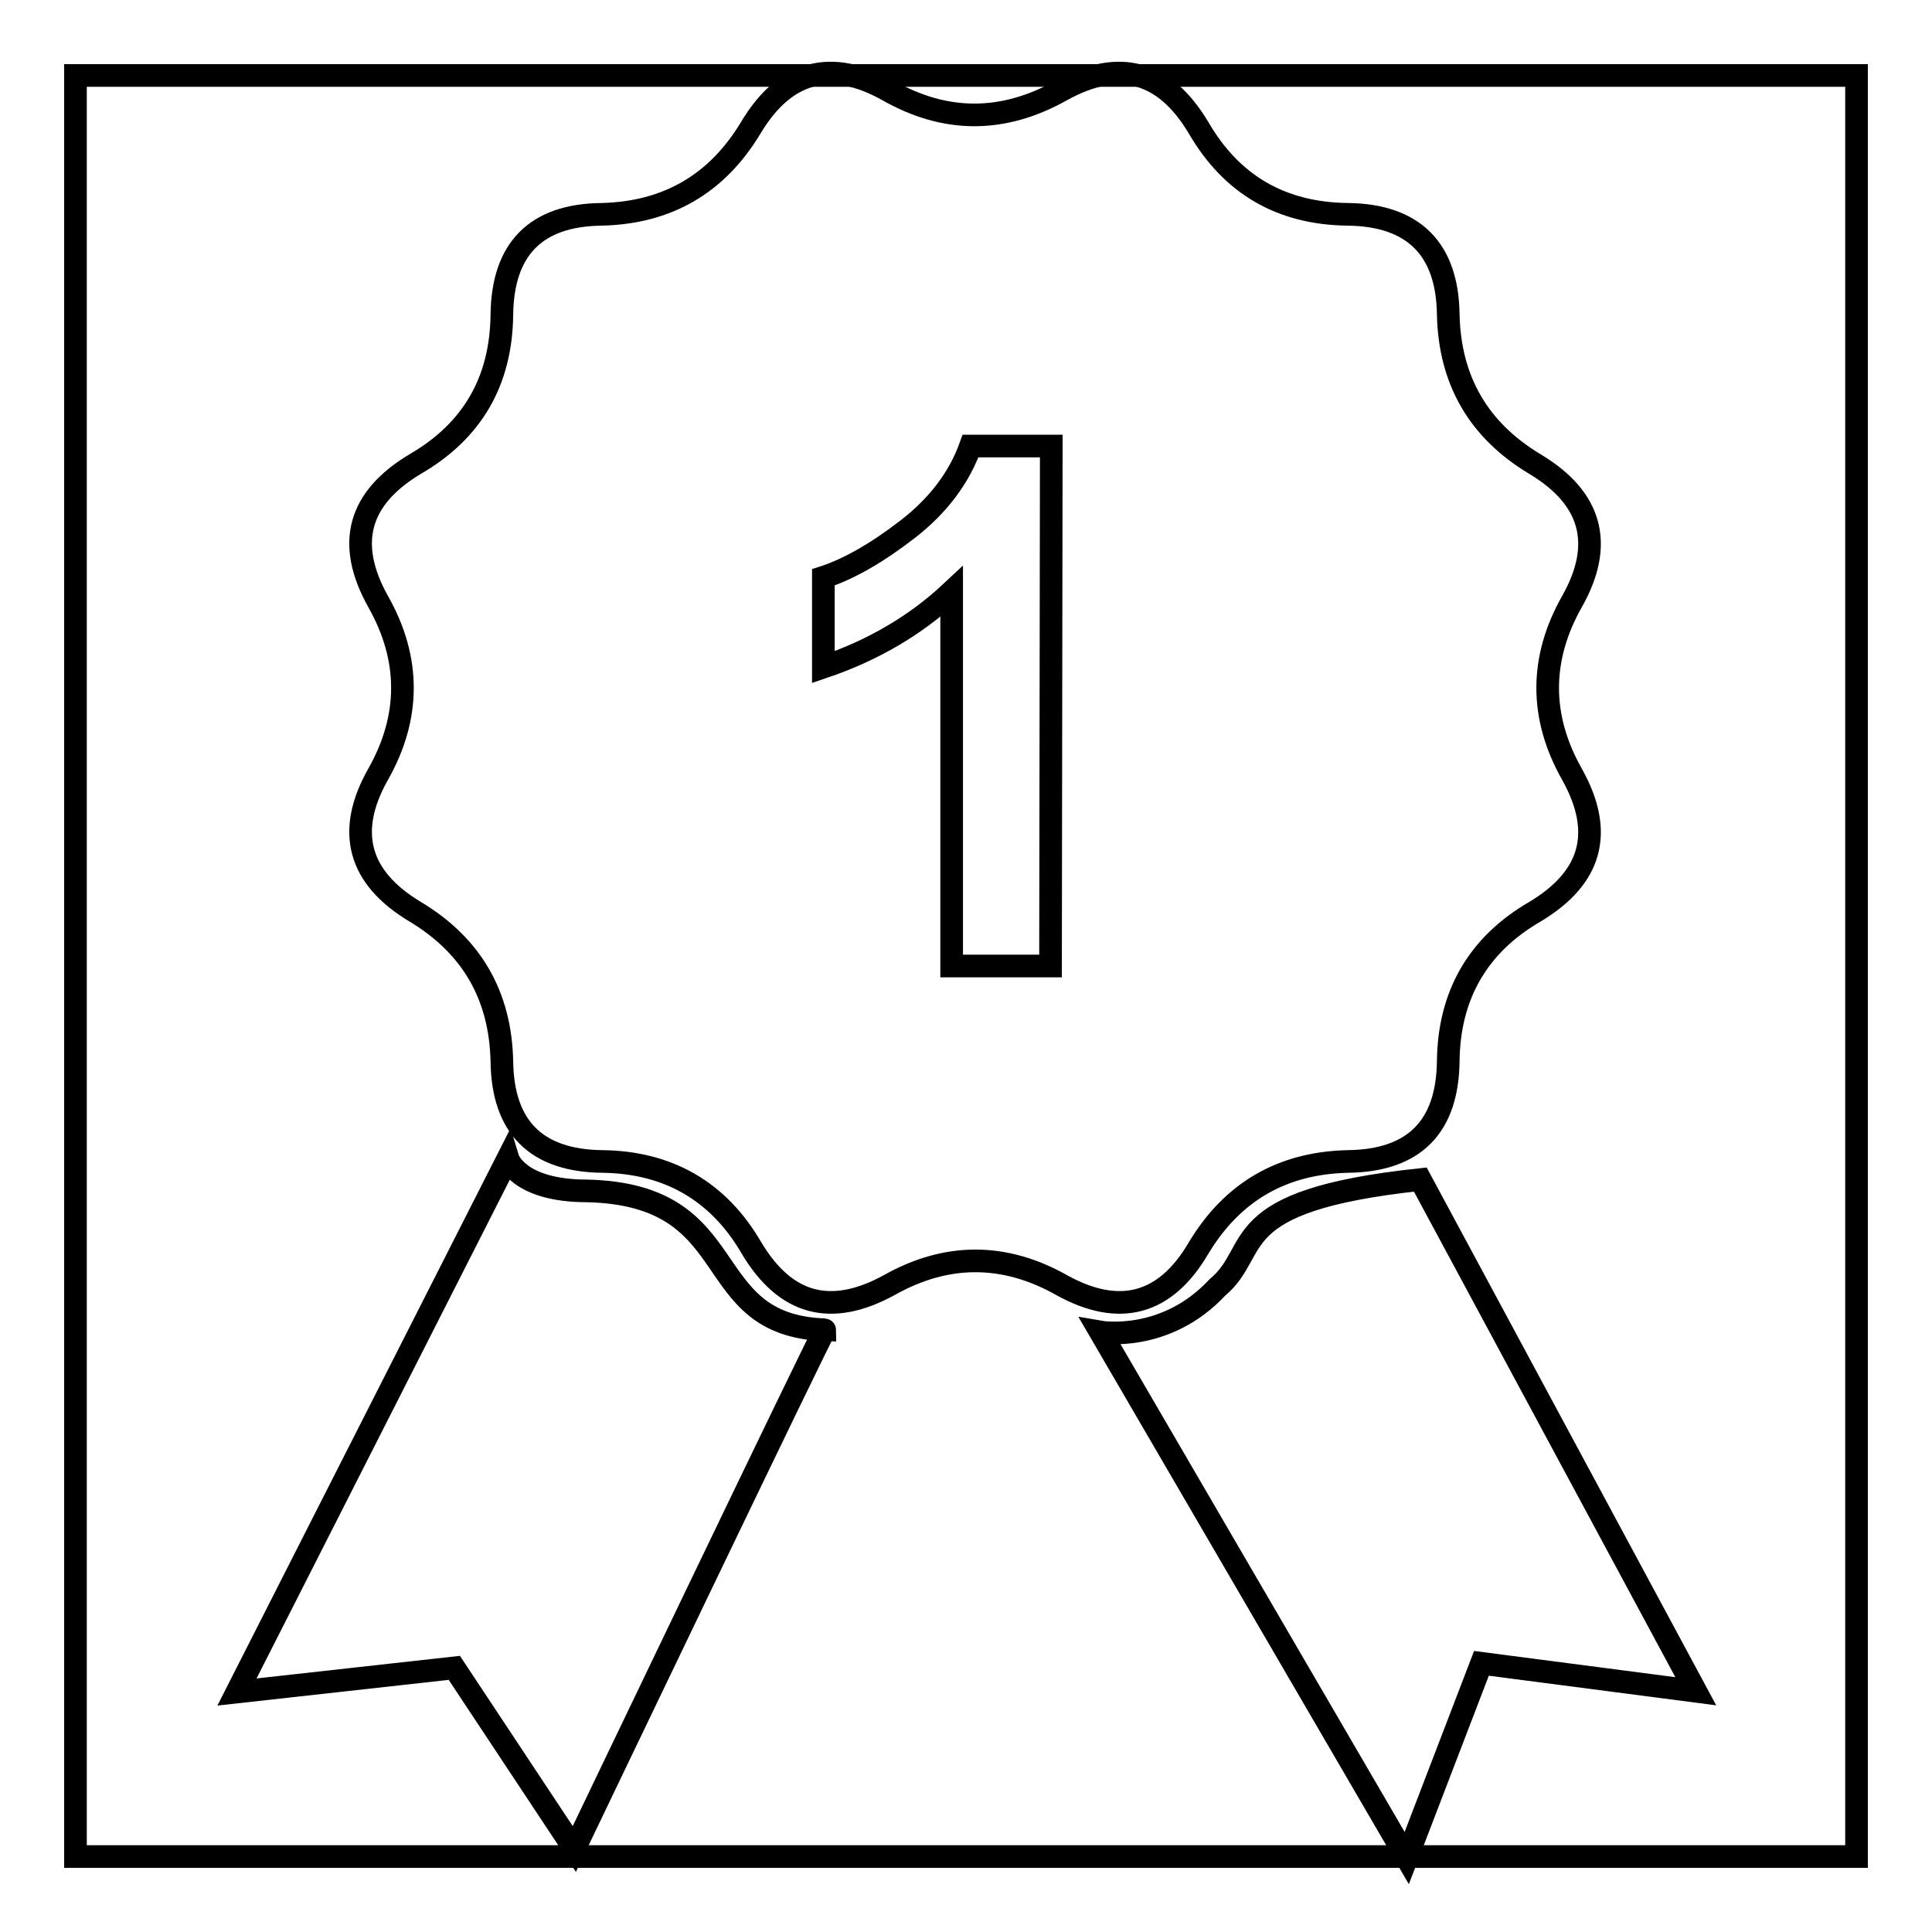 <?xml version="1.0" encoding="utf-8"?>
<!-- Svg Vector Icons : http://www.onlinewebfonts.com/icon -->
<!DOCTYPE svg PUBLIC "-//W3C//DTD SVG 1.1//EN" "http://www.w3.org/Graphics/SVG/1.1/DTD/svg11.dtd">
<svg version="1.1" xmlns="http://www.w3.org/2000/svg" xmlns:xlink="http://www.w3.org/1999/xlink" x="0px" y="0px" viewBox="0 0 256 256" enable-background="new 0 0 256 256" xml:space="preserve">
<g><g><path stroke-width="3" fill-opacity="0" stroke="#000000"  d="M10,10h236v236H10V10L10,10z"/><path stroke-width="3" fill-opacity="0" stroke="#000000"  d="M77.8,157.8c-9.2,0-10.5-4.3-10.5-4.3l-35.9,70.7l28.8-3.2l15.9,24c0,0,33.2-69.3,33.2-68.8C92.2,175.6,99,158.3,77.8,157.8L77.8,157.8z M158.8,165.4c4.5-7.5,11.1-11.3,19.8-11.5c8.8-0.1,13.2-4.6,13.3-13.3c0.1-8.7,3.9-15.4,11.5-19.8c7.5-4.5,9.2-10.5,4.9-18.2c-4.3-7.6-4.3-15.3,0-22.9c4.3-7.6,2.6-13.7-4.9-18.2c-7.5-4.5-11.3-11.1-11.5-19.8c-0.1-8.7-4.6-13.2-13.3-13.3c-8.8-0.1-15.4-3.9-19.8-11.5c-4.5-7.5-10.5-9.2-18.2-4.9s-15.3,4.3-22.9,0c-7.6-4.3-13.7-2.6-18.2,4.9c-4.5,7.5-11.1,11.3-19.8,11.5C71,28.5,66.6,33,66.5,41.7c-0.1,8.8-3.9,15.4-11.5,19.8c-7.5,4.5-9.2,10.5-4.9,18.2c4.3,7.6,4.3,15.3,0,22.9c-4.3,7.6-2.6,13.7,4.9,18.2c7.5,4.5,11.3,11.1,11.5,19.8c0.1,8.8,4.6,13.2,13.3,13.3s15.4,3.9,19.8,11.5c4.5,7.5,10.5,9.1,18.2,4.9c7.6-4.3,15.3-4.3,22.9,0C148.3,174.5,154.4,172.9,158.8,165.4L158.8,165.4z M139.2,128h-13.1V78.4c-4.8,4.5-10.5,7.8-17,10V76.5c3.4-1.1,7.2-3.3,11.2-6.4c4-3.1,6.8-6.8,8.3-11h10.7L139.2,128L139.2,128z M188.2,156.3c-26.3,2.8-20.9,9.3-26.9,14.3c-6.9,7.4-15.5,5.9-15.5,5.9l40.6,69.7l9.9-25.8l28.4,3.7L188.2,156.3L188.2,156.3z"/></g></g>
</svg>